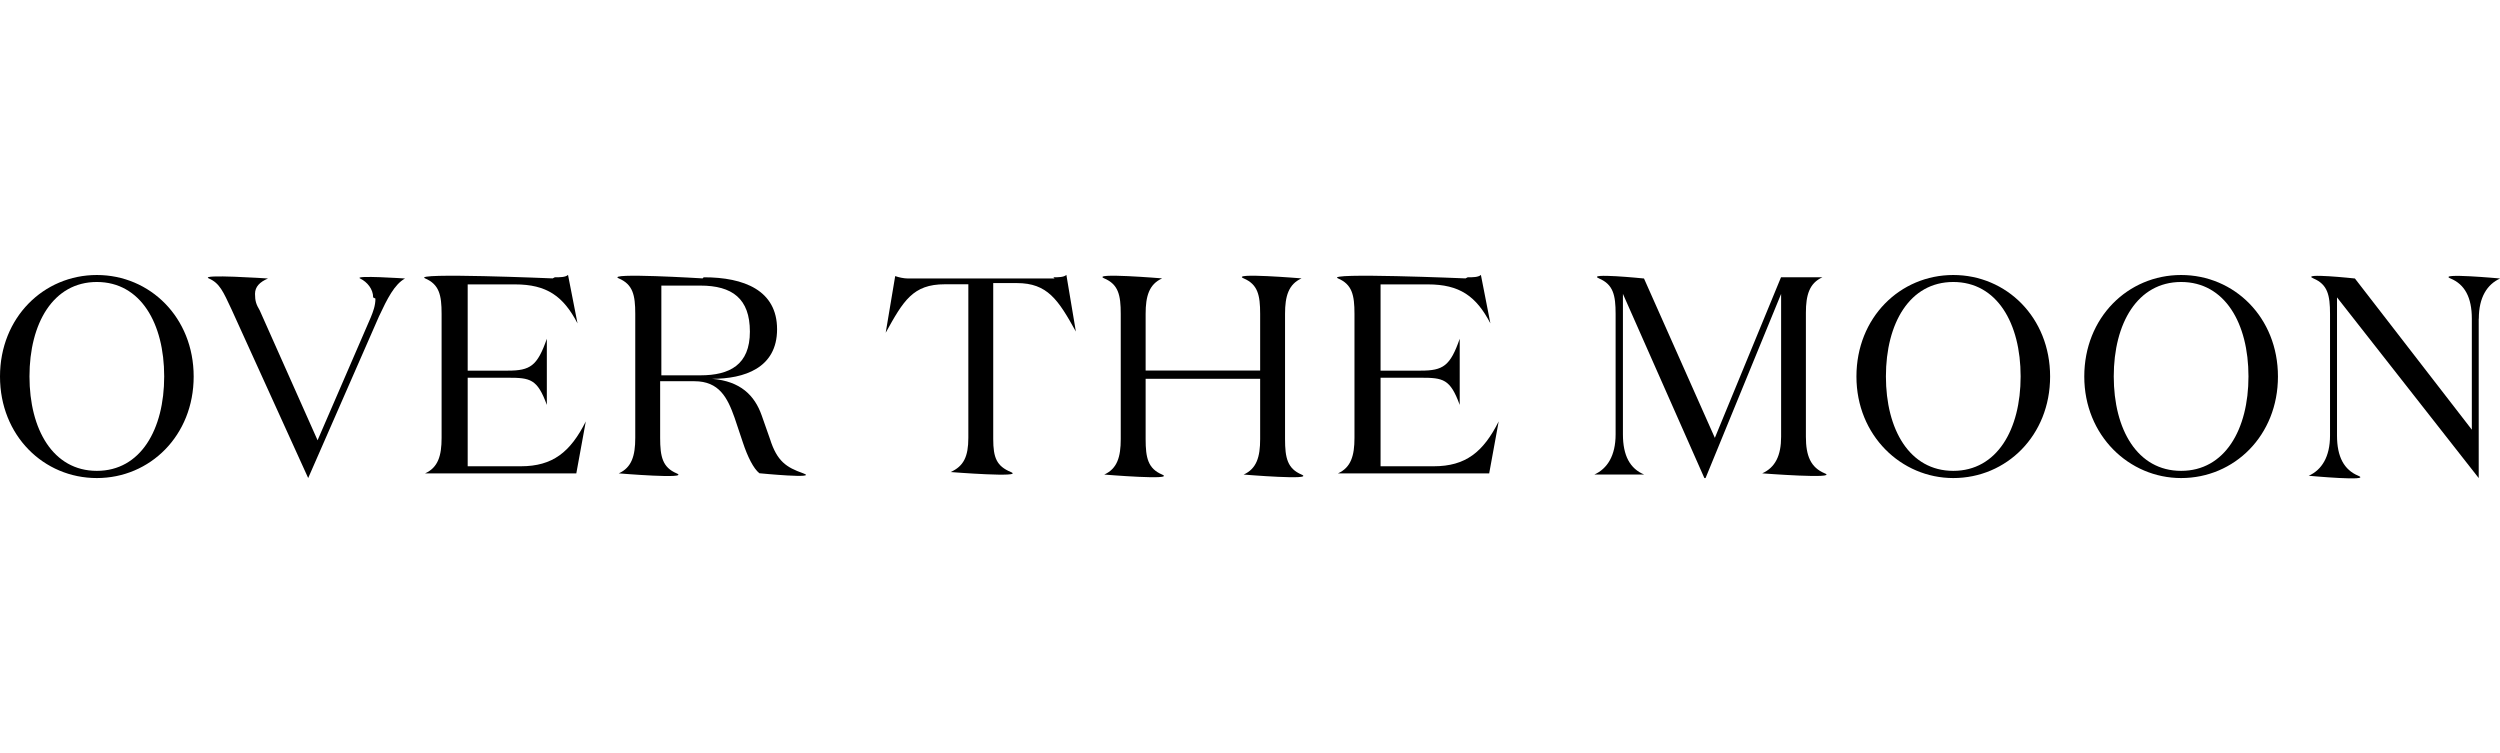 <?xml version="1.0" encoding="UTF-8"?> <svg xmlns="http://www.w3.org/2000/svg" id="a" data-name="Layer 1" viewBox="0 0 229 69"><g id="b" data-name="Over the Moon"><path d="M8.87,43.79c-4.87,0-8.87-3.89-8.87-9.3s4-9.3,8.87-9.3,8.87,3.89,8.87,9.3-4,9.3-8.87,9.3ZM8.87,25.83c-4,0-6.17,3.79-6.17,8.65s2.16,8.65,6.17,8.65,6.17-3.79,6.17-8.65-2.16-8.65-6.17-8.65Z"></path><path d="M34.18,27.24c0-.76-.54-1.41-1.19-1.73s4.11,0,4.11,0c-.97.54-1.62,1.84-2.38,3.46l-6.49,14.82-7.03-15.47c-.76-1.62-1.08-2.38-2.06-2.81s5.41,0,5.41,0c-.76.32-1.19.76-1.19,1.41s.11.97.43,1.51l5.3,11.9,4.87-11.25c.22-.54.43-1.08.43-1.73l-.22-.11Z"></path><path d="M50.84,25.4c.43,0,.97,0,1.19-.22l.87,4.44c-1.3-2.49-2.81-3.57-5.73-3.57h-4.33v7.9h3.68c2.06,0,2.7-.43,3.57-2.92v6.06c-.87-2.38-1.51-2.49-3.57-2.49h-3.68v8.11h4.87c2.92,0,4.54-1.3,5.95-4.11l-.87,4.76h-13.85c1.19-.54,1.51-1.62,1.51-3.25v-11.36c0-1.73-.22-2.7-1.51-3.25s11.68,0,11.68,0l.22-.11Z"></path><path d="M64.47,25.4c3.68,0,6.71,1.19,6.71,4.76s-3.03,4.54-5.95,4.54c2.6.22,3.89,1.51,4.54,3.35l.76,2.16c.65,2.06,1.51,2.6,3.03,3.14s-4,0-4,0c-.54-.43-1.08-1.51-1.51-2.81l-.76-2.27c-.65-1.84-1.41-3.35-3.68-3.35h-3.14v5.19c0,1.73.22,2.7,1.51,3.25s-5.3,0-5.3,0c1.19-.54,1.51-1.62,1.51-3.25v-11.36c0-1.73-.22-2.7-1.51-3.25s7.68,0,7.68,0l.11-.11ZM60.58,34.38h3.57c2.7,0,4.54-.97,4.54-4s-1.62-4.22-4.54-4.22h-3.57v8.22Z"></path><path d="M96.49,25.4c.43,0,.97,0,1.19-.22l.87,5.19c-1.62-2.92-2.6-4.44-5.41-4.44h-2.16v14.28c0,1.73.32,2.49,1.62,3.03s-5.52,0-5.52,0c1.19-.54,1.62-1.41,1.62-3.14v-14.06h-2.16c-2.92,0-3.79,1.51-5.41,4.44l.87-5.19c.32.11.76.22,1.19.22h13.41l-.11-.11Z"></path><path d="M102.66,28.75c0-1.73-.22-2.7-1.51-3.25s5.3,0,5.3,0c-1.19.54-1.51,1.62-1.51,3.25v5.19h10.49v-5.19c0-1.73-.22-2.7-1.51-3.25s5.3,0,5.3,0c-1.19.54-1.51,1.62-1.51,3.25v11.47c0,1.73.22,2.7,1.51,3.25s-5.3,0-5.3,0c1.19-.54,1.51-1.62,1.51-3.25v-5.52h-10.49v5.52c0,1.73.22,2.7,1.51,3.25s-5.3,0-5.3,0c1.19-.54,1.51-1.62,1.51-3.25v-11.47Z"></path><path d="M134.46,25.4c.43,0,.97,0,1.19-.22l.87,4.44c-1.3-2.49-2.81-3.57-5.73-3.57h-4.33v7.9h3.68c2.06,0,2.7-.43,3.57-2.92v6.06c-.87-2.38-1.51-2.49-3.57-2.49h-3.68v8.11h4.87c2.92,0,4.54-1.3,5.95-4.11l-.87,4.76h-13.85c1.19-.54,1.51-1.62,1.51-3.25v-11.36c0-1.73-.22-2.7-1.51-3.25s11.68,0,11.68,0l.22-.11Z"></path><path d="M150.58,43.47h-4.54c1.19-.54,1.95-1.73,1.95-3.68v-11.03c0-1.73-.22-2.7-1.51-3.25s4.11,0,4.11,0l6.49,14.6,6.06-14.71h3.79c-1.19.54-1.51,1.62-1.51,3.25v11.36c0,1.73.43,2.81,1.73,3.35s-5.73,0-5.73,0c1.19-.54,1.73-1.62,1.73-3.35v-13.09l-6.92,16.87h-.11l-7.46-16.87v12.87c0,1.95.65,3.14,1.95,3.68h0Z"></path><path d="M178.92,43.79c-4.76,0-8.87-3.89-8.87-9.3s4-9.3,8.87-9.3,8.87,3.89,8.87,9.3-4,9.3-8.87,9.3ZM178.92,25.83c-4,0-6.17,3.79-6.17,8.65s2.16,8.65,6.17,8.65,6.17-3.79,6.17-8.65-2.16-8.65-6.17-8.65Z"></path><path d="M199.79,43.79c-4.76,0-8.87-3.89-8.87-9.3s4-9.3,8.87-9.3,8.87,3.89,8.87,9.3-4,9.3-8.87,9.3ZM199.79,25.83c-4,0-6.17,3.79-6.17,8.65s2.16,8.65,6.17,8.65,6.17-3.79,6.17-8.65-2.16-8.65-6.17-8.65Z"></path><path d="M227.05,29.19v14.6l-12.98-16.55v12.66c0,1.95.65,3.14,1.95,3.68s-4.54,0-4.54,0c1.19-.54,1.95-1.73,1.95-3.68v-11.14c0-1.73-.22-2.7-1.51-3.25s3.79,0,3.79,0l10.71,13.85v-10.17c0-1.95-.65-3.14-1.95-3.68s4.54,0,4.54,0c-1.19.54-1.95,1.73-1.95,3.68Z"></path></g></svg> 